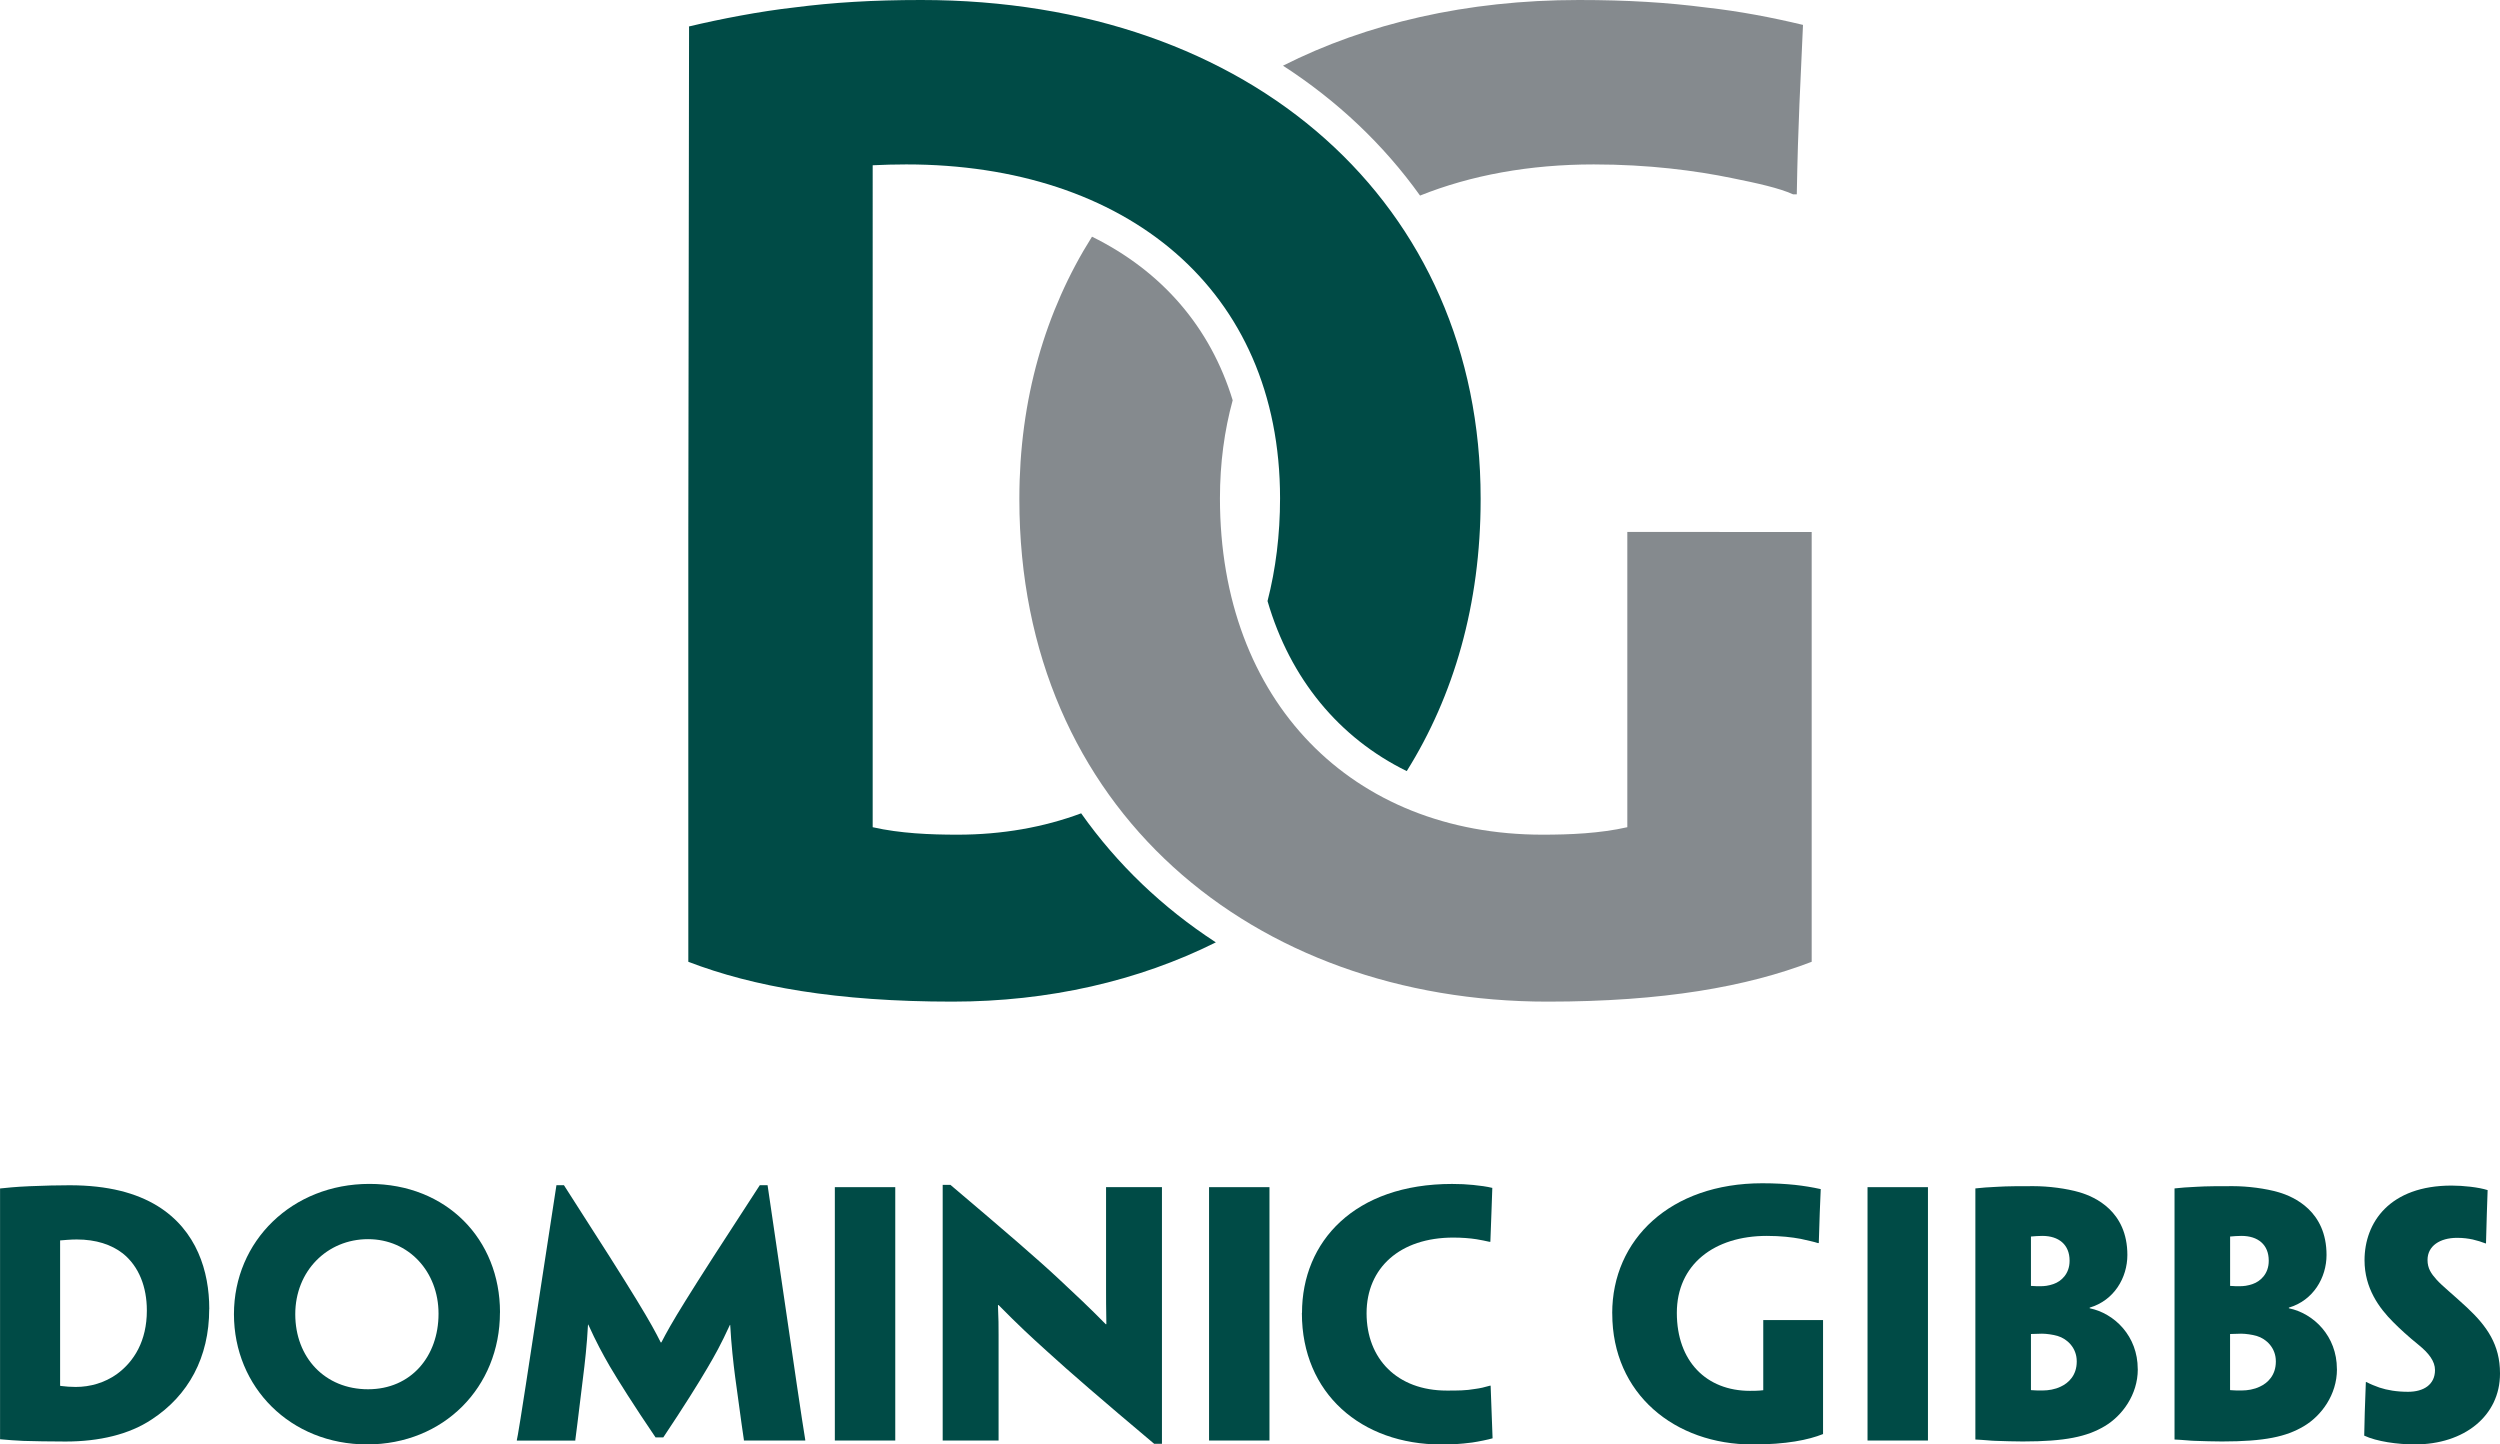 <?xml version="1.0" encoding="UTF-8"?>
<svg xmlns="http://www.w3.org/2000/svg" id="uuid-53da22e8-240f-4725-b356-203f23008293" viewBox="0 0 475 274.44">
  <g id="uuid-08c641ea-83d2-44c8-9238-8cd5097f2568">
    <path d="M269.81,37.16c9.66-3.87,20.79-5.92,33-5.92,10.42,0,19.41,1.18,26.27,2.6,4.73.95,8.99,1.89,11.6,3.08h.71c.24-13.73.71-21.3,1.18-32.19-5.92-1.42-12.07-2.6-18.46-3.31-7.34-.95-14.91-1.42-24.14-1.42-21.29,0-40.32,4.45-56.2,12.48,10.34,6.69,19.12,15,26.04,24.68Z" fill="#858a8e"></path>
    <path d="M326.71,101.07h-17.52v56.1c-5.21,1.18-10.89,1.42-16.1,1.42-36.21,0-61.3-25.33-61.3-63.91,0-6.68.85-12.9,2.42-18.63-4.25-13.91-13.48-24.55-26.73-31.08-8.89,14.1-13.8,30.94-13.8,49.71v.24c0,58.94,44.5,95.39,100.36,95.39,22.01,0,37.87-2.84,50.18-7.57v-81.66h-17.52Z" fill="#858a8e"></path>
    <path d="M205.42,154.53c-7.11,2.65-15,4.06-23.51,4.06-5.21,0-10.89-.24-16.1-1.42V31.4c2.07-.1,4.19-.16,6.39-.16,41.66,0,71.01,23.67,71.01,63.43,0,6.97-.83,13.5-2.38,19.53,4.29,14.75,13.59,26,26.45,32.31,8.92-14.26,14.04-31.64,14.04-51.6v-.24C281.32,38.82,238,0,175.04,0c-9.23,0-16.81.47-24.14,1.42-6.39.71-14.08,2.19-20,3.61,0,.11.01.21.02.32h0l-.14,96.44v80.95c12.31,4.73,28.17,7.57,50.18,7.57,18.3,0,35.36-3.93,50.05-11.26-10.11-6.58-18.75-14.83-25.59-24.52Z" fill="#004b46"></path>
    <path d="M39.75,248.71c0,9.2-3.95,16.42-10.92,20.98-4.26,2.84-9.94,4.2-16.36,4.2-3.09,0-6.05-.06-8.02-.12-1.3-.06-3.15-.18-4.44-.31v-47.65c1.23-.12,2.78-.31,5.62-.43,2.96-.12,5.31-.18,7.59-.18,7.34,0,12.71,1.48,16.73,3.95,7.47,4.63,9.81,12.47,9.81,19.5v.06ZM27.9,248.95c0-4.38-1.48-8.33-4.57-10.8-2.16-1.67-5.06-2.65-8.76-2.65-1.17,0-2.34.12-3.15.18v27.53c0,.12.06.12.12.12.93.12,1.91.19,2.84.19,2.78,0,5.49-.8,7.78-2.41,3.33-2.41,5.74-6.36,5.74-12.1v-.06Z" fill="#004b46"></path>
    <path d="M94.99,249.38c0,14.19-10.68,25.06-25.24,25.06s-25.3-10.86-25.3-24.75,11.05-24.75,25.74-24.75,24.81,10.55,24.81,24.38v.06ZM83.32,249.57c0-7.9-5.62-14.13-13.39-14.13s-13.83,6.05-13.83,14.26,5.62,14.26,13.83,14.26,13.39-6.3,13.39-14.32v-.06Z" fill="#004b46"></path>
    <path d="M105.73,225.19h1.42c14.26,22.16,16.48,26.05,18.39,29.87h.12c1.91-3.7,4.13-7.53,18.7-29.87h1.48l3.95,26.91c2.65,18.27,3.15,21.11,3.21,21.48v.12h-11.66v-.12c-.06-.37-.56-3.77-1.67-12.03-.31-2.35-.74-6.17-.93-9.81h-.06c-1.73,3.77-2.84,5.74-4.26,8.15-1.54,2.65-4.51,7.41-8.39,13.21h-1.48c-4.07-5.99-7.1-10.8-8.7-13.52-1.36-2.35-2.59-4.63-4.07-7.9h-.06c-.19,3.76-.62,7.53-.93,9.94-.99,8.21-1.42,11.54-1.48,11.97v.12h-11.11v-.12c.12-.43.62-3.21,3.39-21.48l4.13-26.91Z" fill="#004b46"></path>
    <path d="M170.1,252.1v21.6h-11.48v-48.14h11.48v26.54Z" fill="#004b46"></path>
    <path d="M220.77,274.32h-1.48c-10.06-8.46-16.11-13.7-20.24-17.47-3.21-2.9-5.49-5-9.32-8.89h-.12c.12,2.53.12,4.13.12,5.68v20.06h-10.62v-48.57h1.48c10.49,8.89,16.66,14.19,20.8,18.08,2.78,2.59,5.55,5.18,8.7,8.39h.12c-.06-3.15-.06-5-.06-6.91v-19.13h10.62v48.76Z" fill="#004b46"></path>
    <path d="M241.2,252.1v21.6h-11.48v-48.14h11.48v26.54Z" fill="#004b46"></path>
    <path d="M247.38,249.45c0-13.58,10-24.5,28.51-24.5,1.61,0,2.65.06,4.01.19,1.23.12,2.65.31,3.64.56-.12,3.09-.18,5.68-.37,10.24h-.19c-.74-.18-1.48-.31-2.47-.49-1.23-.19-2.78-.31-4.38-.31-10.12,0-16.48,5.74-16.48,14.38s5.8,14.69,15.24,14.69c2.04,0,3.64,0,5.37-.31.93-.12,1.79-.31,2.84-.62h.12c.06,1.98.31,7.9.37,10-.86.25-2.65.62-3.89.8-2.41.31-3.83.37-5.86.37-15.18,0-26.48-9.69-26.48-24.93v-.06Z" fill="#004b46"></path>
    <path d="M306.32,249.51c0-14.01,11.05-24.69,28.51-24.69,2.41,0,4.38.12,6.23.31,1.61.18,3.21.43,4.88.8-.12,3.09-.25,5.43-.37,10.25h-.18c-.74-.25-1.91-.49-3.27-.8-1.67-.31-3.77-.56-6.42-.56-10,0-17.1,5.43-17.1,14.63s5.62,14.81,13.89,14.81c.62,0,1.61,0,2.53-.12v-13.33h11.36v21.66c-2.78,1.11-6.97,1.98-13.39,1.98-14.75,0-26.66-9.57-26.66-24.87v-.06Z" fill="#004b46"></path>
    <path d="M366.31,252.1v21.6h-11.48v-48.14h11.48v26.54Z" fill="#004b46"></path>
    <path d="M406.18,260.18c0,4.81-2.96,8.83-6.3,10.8-3.33,1.98-7.41,2.9-15.55,2.9-1.91,0-3.15-.06-5.18-.12-.68,0-2.16-.18-3.83-.25v-47.71c1.05-.12,2.59-.25,4.2-.31,1.79-.12,4.57-.12,6.85-.12,2.84,0,6.23.43,8.76,1.17,2.9.86,9.07,3.58,9.07,11.91,0,4.32-2.53,8.64-7.16,10v.12c4.75.99,9.13,5.31,9.13,11.54v.06ZM393.22,239.51c0-3.02-2.04-4.69-5.18-4.69-.56,0-1.6.06-2.16.12v9.38c.68.06,1.3.06,1.79.06.74,0,1.48-.06,2.53-.43,1.42-.49,3.02-1.91,3.02-4.38v-.06ZM394.58,258.64c0-2.53-1.79-4.26-3.64-4.81-.86-.25-2.1-.43-2.96-.43-.43,0-1.54.06-2.1.06v10.55c0,.06,0,.12.06.12.56.06,1.42.06,2.16.06,1.05,0,2.34-.19,3.46-.74,1.48-.68,3.02-2.16,3.02-4.75v-.06Z" fill="#004b46"></path>
    <path d="M444.02,260.18c0,4.81-2.96,8.83-6.3,10.8-3.33,1.98-7.41,2.9-15.55,2.9-1.91,0-3.15-.06-5.18-.12-.68,0-2.16-.18-3.83-.25v-47.71c1.05-.12,2.59-.25,4.2-.31,1.79-.12,4.57-.12,6.85-.12,2.84,0,6.23.43,8.76,1.17,2.9.86,9.07,3.58,9.07,11.91,0,4.32-2.53,8.64-7.16,10v.12c4.75.99,9.13,5.31,9.13,11.54v.06ZM431.06,239.51c0-3.02-2.04-4.69-5.18-4.69-.56,0-1.6.06-2.16.12v9.38c.68.06,1.3.06,1.79.06.74,0,1.48-.06,2.53-.43,1.42-.49,3.02-1.91,3.02-4.38v-.06ZM432.41,258.64c0-2.53-1.79-4.26-3.64-4.81-.86-.25-2.1-.43-2.96-.43-.43,0-1.54.06-2.1.06v10.55c0,.06,0,.12.06.12.56.06,1.42.06,2.16.06,1.05,0,2.34-.19,3.46-.74,1.48-.68,3.02-2.16,3.02-4.75v-.06Z" fill="#004b46"></path>
    <path d="M475,260.99c0,8.02-6.79,13.45-16.17,13.45-3.33,0-7.28-.56-9.63-1.67.06-3.58.12-4.81.31-10.18h.12c.8.43,1.61.74,2.47,1.05,1.48.49,3.27.8,5.43.8,2.96,0,5.12-1.36,5.12-4.13,0-1.67-1.17-3.21-3.15-4.81-1.91-1.54-3.52-3.02-4.81-4.32-2.65-2.65-5.43-6.42-5.43-11.73,0-7.22,4.81-14.19,16.54-14.19,2.22,0,5.12.31,6.85.86-.12,3.76-.18,4.81-.31,10.12h-.12c-.62-.25-1.6-.56-2.41-.74-.86-.18-1.79-.31-2.96-.31-3.27,0-5.62,1.54-5.62,4.2,0,1.6.68,2.59,1.73,3.76,1.05,1.17,3.15,2.84,5.74,5.25,3.83,3.58,6.3,7.1,6.3,12.53v.06Z" fill="#004b46"></path>
  </g>
</svg>
